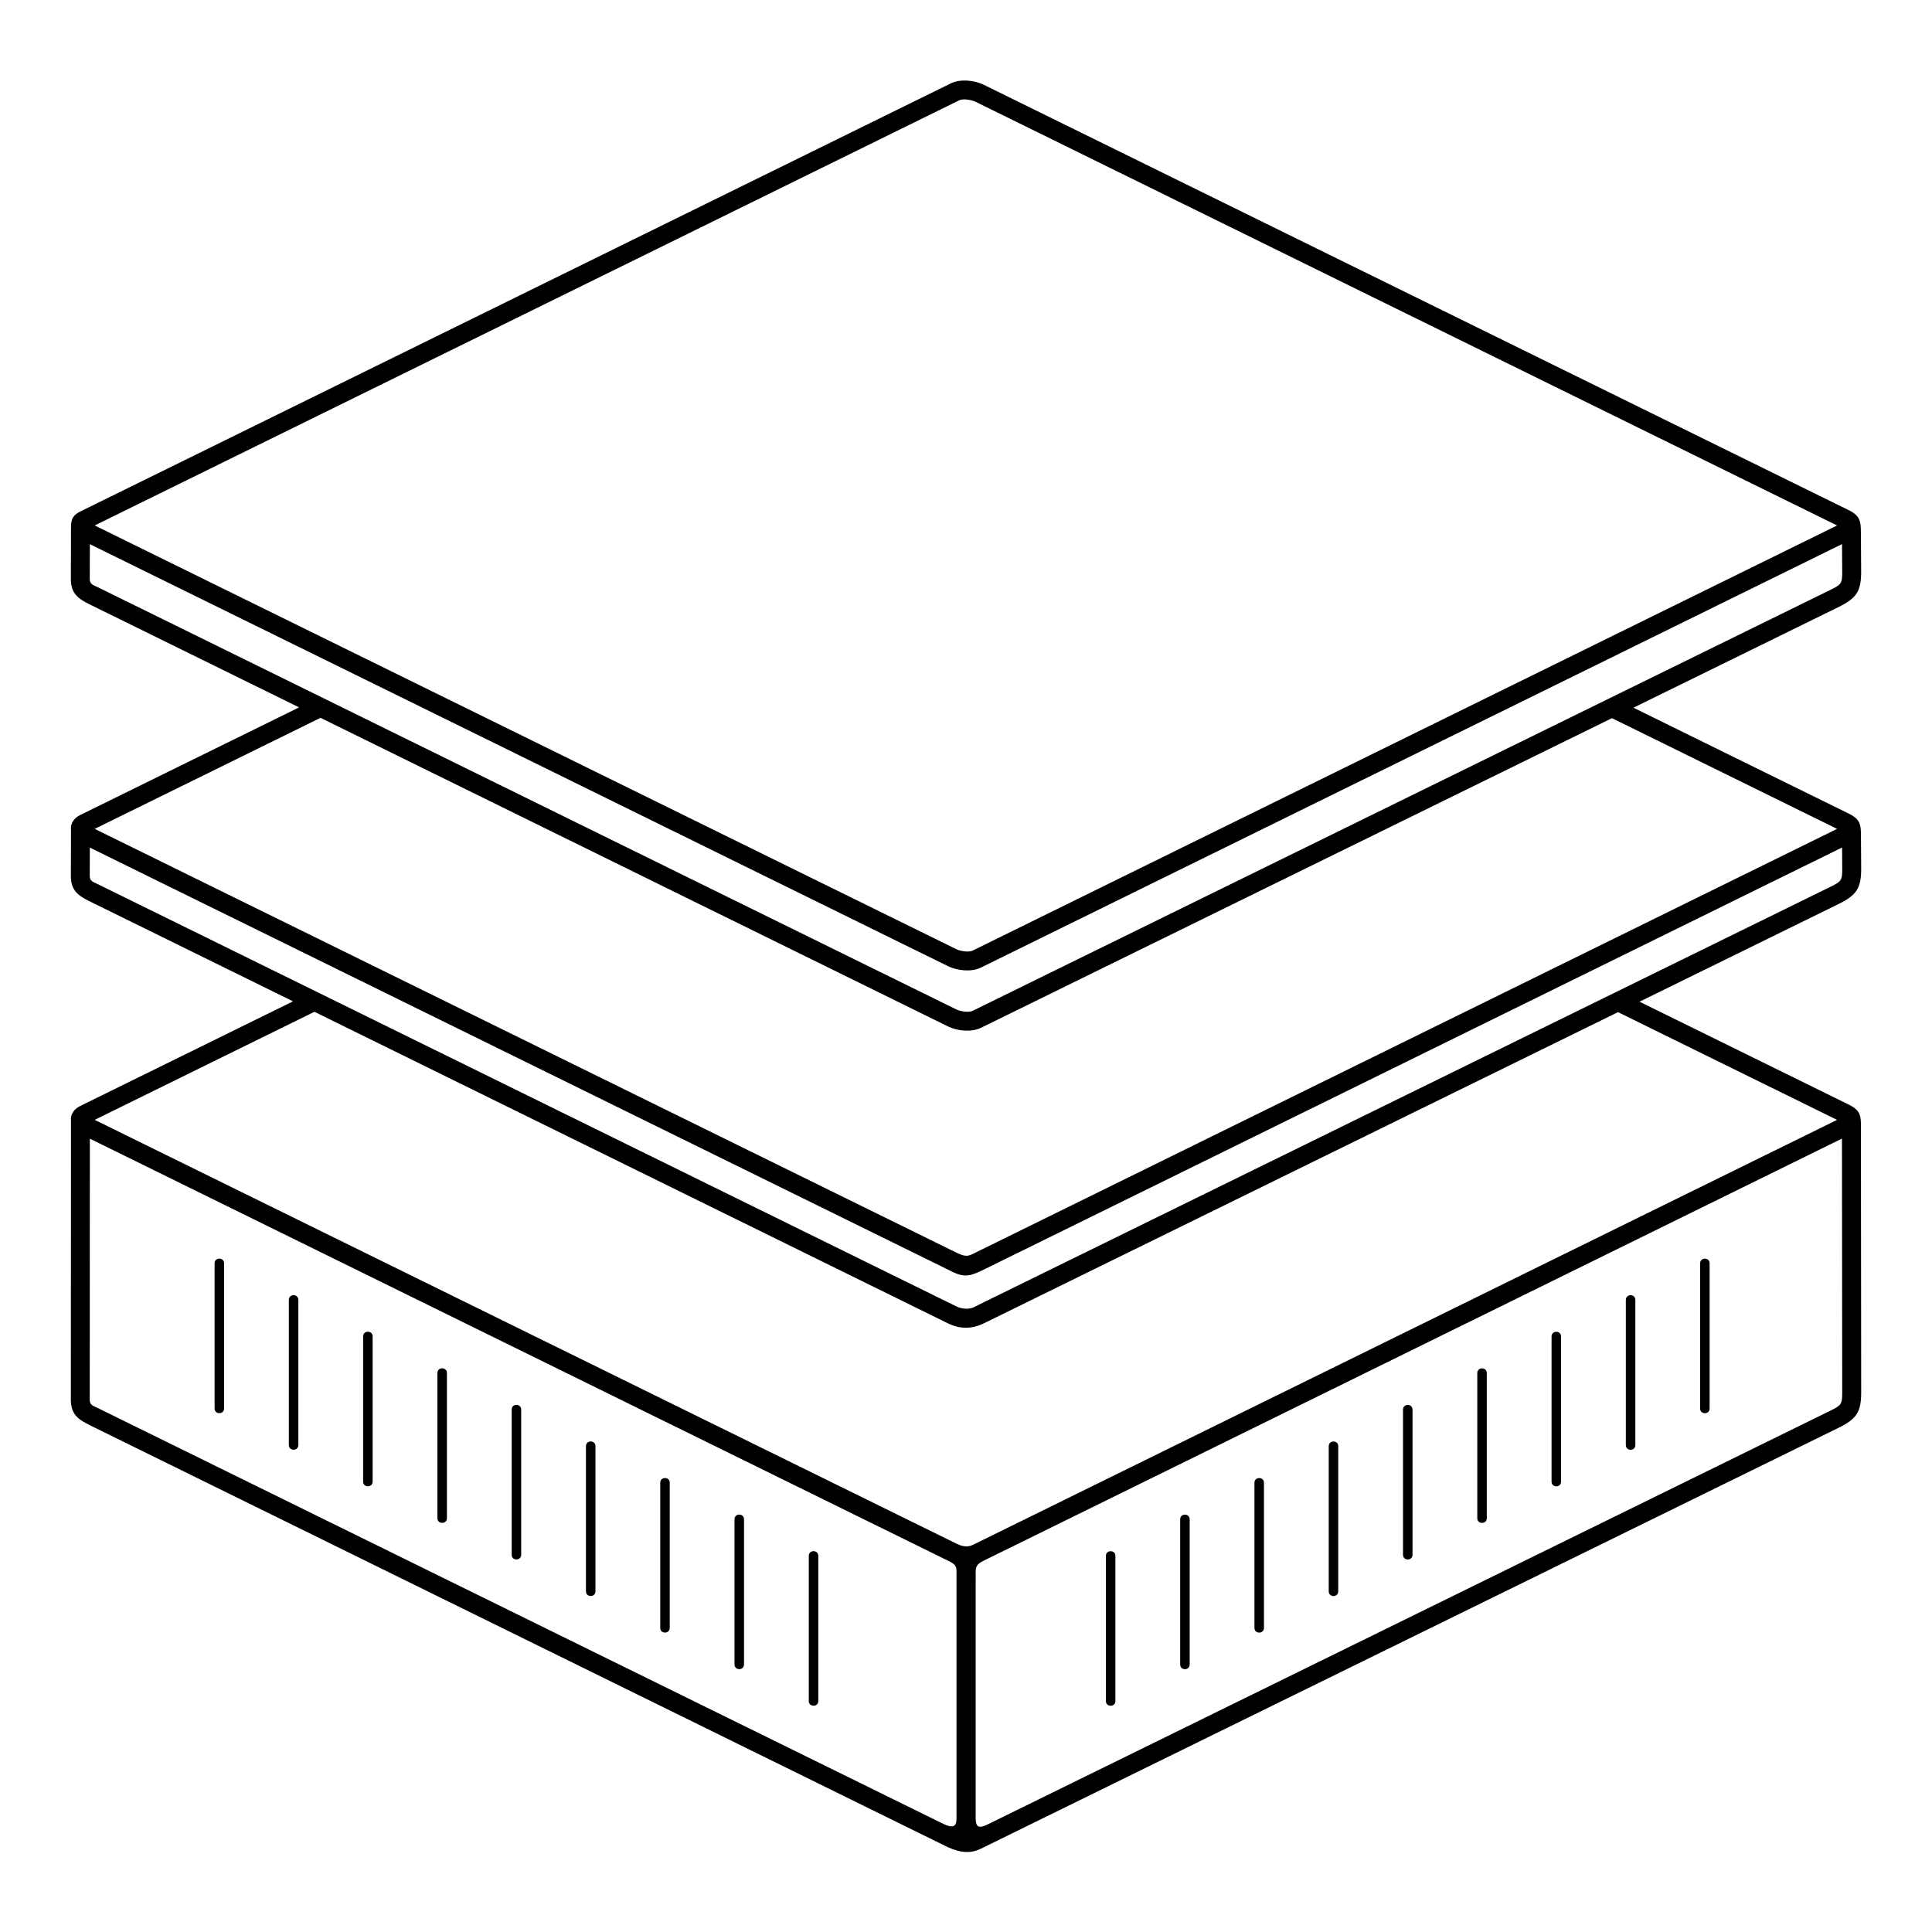<?xml version="1.0" encoding="UTF-8"?>
<!-- Uploaded to: ICON Repo, www.svgrepo.com, Generator: ICON Repo Mixer Tools -->
<svg fill="#000000" width="800px" height="800px" version="1.1" viewBox="144 144 512 512" xmlns="http://www.w3.org/2000/svg">
 <path d="m165.18 279.6 230.81-113.51c2.496-1.227 6.262-0.832 8.707 0.371l229.3 112.77c2.981 1.465 3.144 3.066 3.156 5.856l0.07 10.242c0.035 5.457-1.262 7.227-6.109 9.605l-54.238 26.617 57.125 28.094c2.945 1.449 3.148 2.887 3.168 5.598l0.062 8.785c0.035 5.457-1.262 7.227-6.109 9.605l-52.633 25.828 55.516 27.301c3.312 1.629 3.156 3.312 3.156 6.289l0.07 69.785c0.035 5.457-1.262 7.227-6.109 9.605l-227.17 111.48c-2.5 1.227-5.062 1.242-8.707-0.371l-227.37-111.82c-3.273-1.609-5.102-2.957-5.098-6.832l0.031-73.824c-0.211-1.75 0.84-3.188 2.379-3.941l56.461-27.766-53.77-26.445c-3.269-1.609-5.109-2.957-5.098-6.832l0.031-12.141c-0.203-1.75 0.855-3.18 2.379-3.93l58.066-28.555-55.379-27.234c-3.269-1.609-5.109-2.957-5.098-6.832l0.031-12.789c0-2.293-0.055-3.801 2.379-5zm237.38 282.91v63.164c0.012 2.332 0.598 2.969 2.769 2.016l223.58-109.77c3.055-1.5 3.316-1.676 3.297-5.078l-0.066-67.105-227.45 111.86c-2.414 1.188-2.125 1.93-2.125 4.906zm-5.078 63.48v-63.668c0-3.18 0.281-3.477-2.25-4.723l-227.42-111.84-0.031 69.133c0 1.527 0.875 1.633 2.285 2.324l223.89 110.11c2.289 1.125 3.555 0.969 3.523-1.332zm39.594-69.664c0-1.656 2.519-1.656 2.519 0v38.473c0 1.656-2.519 1.656-2.519 0zm19.684-9.691c0-1.656 2.519-1.656 2.519 0v38.473c0 1.656-2.519 1.656-2.519 0zm19.684-9.691c0-1.656 2.519-1.656 2.519 0v38.473c0 1.656-2.519 1.656-2.519 0zm19.684-9.691c0-1.656 2.519-1.656 2.519 0v38.473c0 1.656-2.519 1.656-2.519 0zm19.684-9.691c0-1.656 2.519-1.656 2.519 0v38.473c0 1.656-2.519 1.656-2.519 0zm19.684-9.691c0-1.656 2.519-1.656 2.519 0v38.473c0 1.656-2.519 1.656-2.519 0zm19.684-9.691c0-1.656 2.519-1.656 2.519 0v38.473c0 1.656-2.519 1.656-2.519 0zm19.684-9.691c0-1.656 2.519-1.656 2.519 0v38.473c0 1.656-2.519 1.656-2.519 0zm19.684-9.691c0-1.656 2.519-1.656 2.519 0v38.473c0 1.656-2.519 1.656-2.519 0zm-236.21 77.52c0-1.656 2.519-1.656 2.519 0v38.473c0 1.656-2.519 1.656-2.519 0zm-19.684-9.691c0-1.656 2.519-1.656 2.519 0v38.473c0 1.656-2.519 1.656-2.519 0zm-19.684-9.691c0-1.656 2.519-1.656 2.519 0v38.473c0 1.656-2.519 1.656-2.519 0zm-19.684-9.691c0-1.656 2.519-1.656 2.519 0v38.473c0 1.656-2.519 1.656-2.519 0zm-19.684-9.691c0-1.656 2.519-1.656 2.519 0v38.473c0 1.656-2.519 1.656-2.519 0zm-19.684-9.691c0-1.656 2.519-1.656 2.519 0v38.473c0 1.656-2.519 1.656-2.519 0zm-19.684-9.691c0-1.656 2.519-1.656 2.519 0v38.473c0 1.656-2.519 1.656-2.519 0zm-19.684-9.691c0-1.656 2.519-1.656 2.519 0v38.473c0 1.656-2.519 1.656-2.519 0zm-19.684-9.691c0-1.656 2.519-1.656 2.519 0v38.473c0 1.656-2.519 1.656-2.519 0zm371.93-66.562-167.97 82.426c-3.82 1.918-7.144 1.266-9.59 0.062l-167.91-82.578-58.23 28.637 228.35 112.3c2.238 1.125 3.516 0.805 4.777 0.137l228.62-112.43-58.047-28.547zm59.375-43.629-228.23 112.24c-3.566 1.668-5 1.586-8.707-0.371l-227.43-111.85-0.02 7.445c-0.004 1.527 0.875 1.633 2.285 2.324l227.37 111.82c1.008 0.496 3.262 1.141 5.184-0.062l226.29-111.04c3.055-1.5 3.316-1.672 3.297-5.078zm-60.984-34.277-167.24 82.07c-2.5 1.227-6.258 0.832-8.707-0.371l-166.3-81.789-59.84 29.43 228.35 112.3c1.953 0.938 2.879 1.105 4.297 0.371l229.1-112.67-59.656-29.34zm60.973-46.129-228.21 112.23c-2.496 1.227-6.258 0.832-8.707-0.371l-227.43-111.84-0.023 9.16c-0.004 1.527 0.875 1.633 2.285 2.324l227.37 111.82c1.008 0.496 3.258 0.883 4.297 0.371l227.17-111.48c3.055-1.5 3.316-1.676 3.297-5.078l-0.051-7.133zm-233.96-117.61-229.1 112.67 228.35 112.3c1.012 0.496 3.254 0.883 4.297 0.371l229.1-112.67-228.35-112.3c-1.012-0.496-3.254-0.883-4.297-0.371z"/>
</svg>